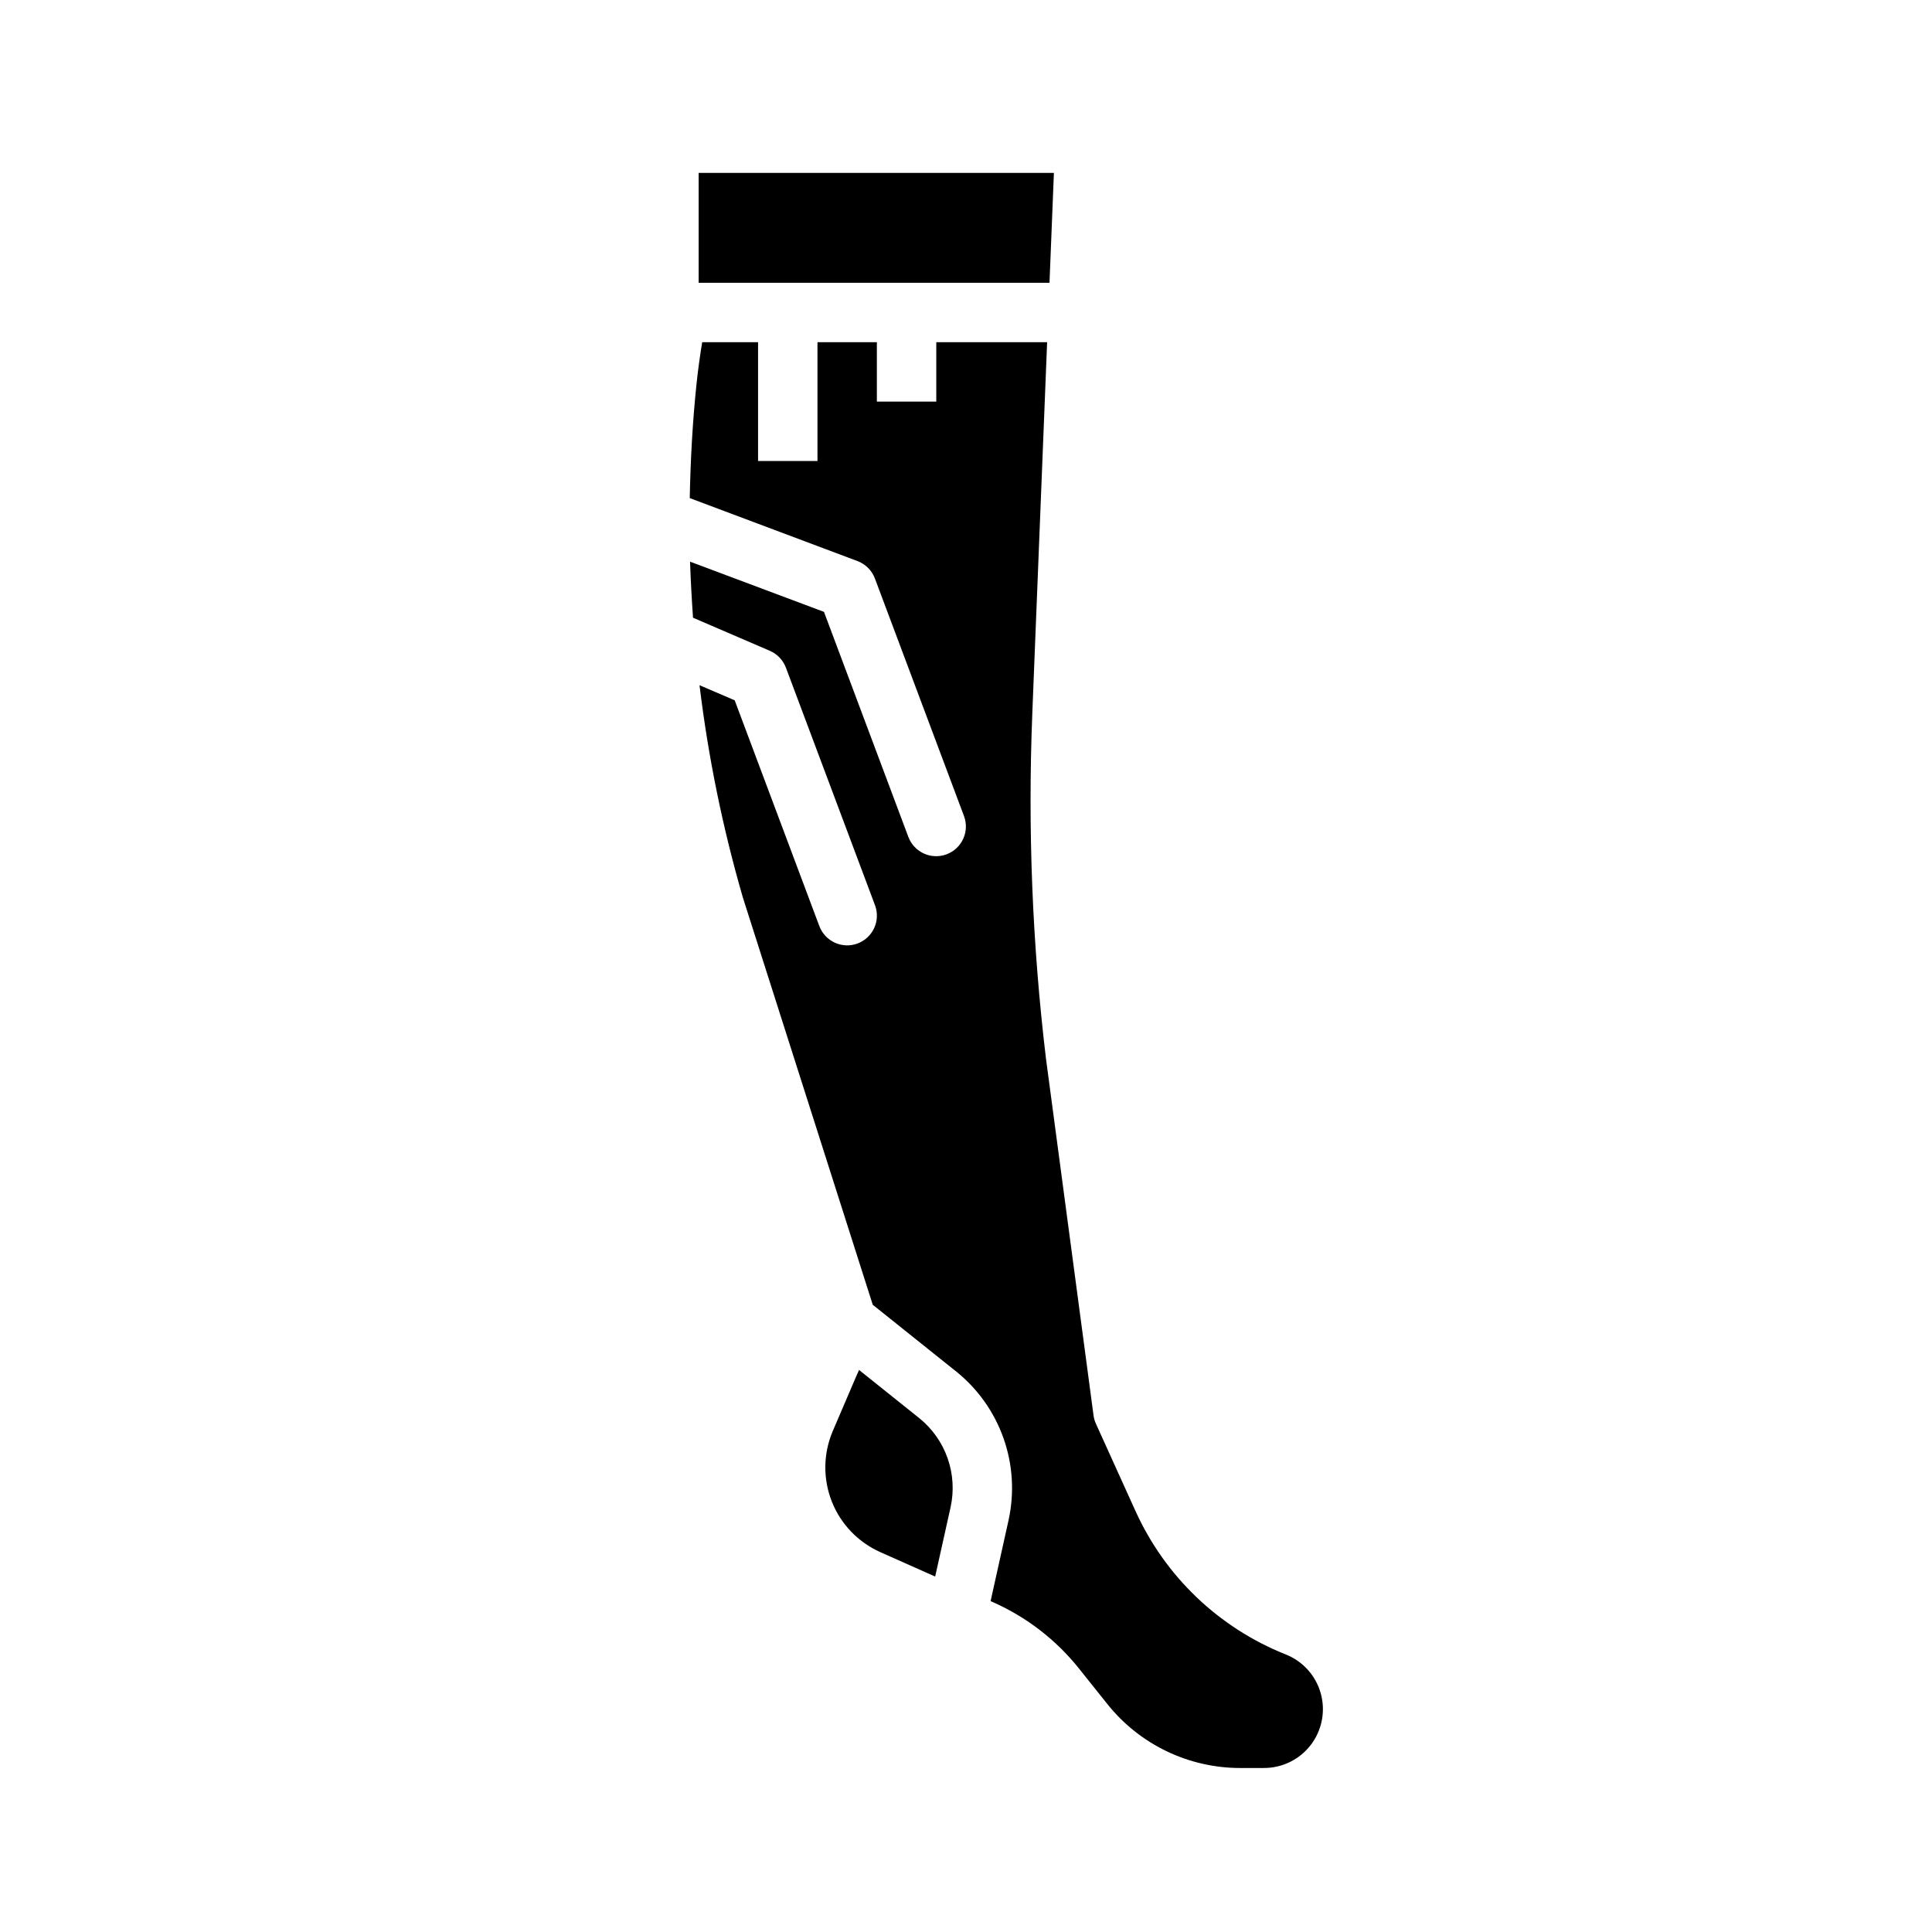<?xml version="1.0" encoding="UTF-8"?>
<!-- Uploaded to: ICON Repo, www.svgrepo.com, Generator: ICON Repo Mixer Tools -->
<svg fill="#000000" width="800px" height="800px" version="1.1" viewBox="144 144 512 512" xmlns="http://www.w3.org/2000/svg">
 <path d="m329.15 189.82h94.145l-1.168 29.125h-92.977zm42.508 317.24 15.965 12.77h0.004c3.43 2.769 6.027 6.441 7.492 10.602 1.465 4.16 1.742 8.648 0.805 12.957l-4.094 18.414-14.562-6.481c-5.875-2.625-10.488-7.449-12.844-13.438-2.352-5.988-2.266-12.66 0.246-18.586l6.172-14.406zm107.21 105.48h-6.094c-13.758 0.031-26.781-6.231-35.352-16.996l-7.543-9.445c-6.043-7.543-13.801-13.527-22.629-17.461l-0.73-0.332 4.777-21.523-0.004 0.004c1.566-7.188 1.105-14.664-1.34-21.602-2.441-6.938-6.766-13.055-12.488-17.672l-22.176-17.734-34.41-107.89c-5.348-18.426-9.195-37.254-11.5-56.301l9.32 4 22.434 59.828v-0.004c1.523 4.074 6.059 6.144 10.133 4.621 4.074-1.52 6.141-6.059 4.621-10.133l-23.617-62.977v0.004c-0.758-2.012-2.301-3.621-4.273-4.465l-20.34-8.762c-0.348-4.945-0.613-9.895-0.789-14.855l35.496 13.305 22.355 59.629c1.523 4.074 6.059 6.144 10.133 4.621 4.074-1.52 6.141-6.055 4.621-10.129l-23.617-62.977c-0.805-2.125-2.484-3.805-4.613-4.606l-44.453-16.688c0.195-10.043 0.738-20.098 1.785-30.164 0.387-3.707 0.906-7.438 1.512-11.156h14.809v31.488h15.742v-31.488h15.742v15.742h15.742l0.004-15.742h29.371l-3.938 98.621h0.004c-1.211 30.484 0.004 61.02 3.637 91.312l12.594 94.465c0.102 0.766 0.312 1.512 0.629 2.211l10.469 23.098h0.004c7.832 17.355 22.098 30.992 39.793 38.039 4.555 1.789 8.008 5.613 9.324 10.332 1.312 4.715 0.336 9.773-2.641 13.664-2.977 3.887-7.606 6.152-12.504 6.113z"/>
</svg>